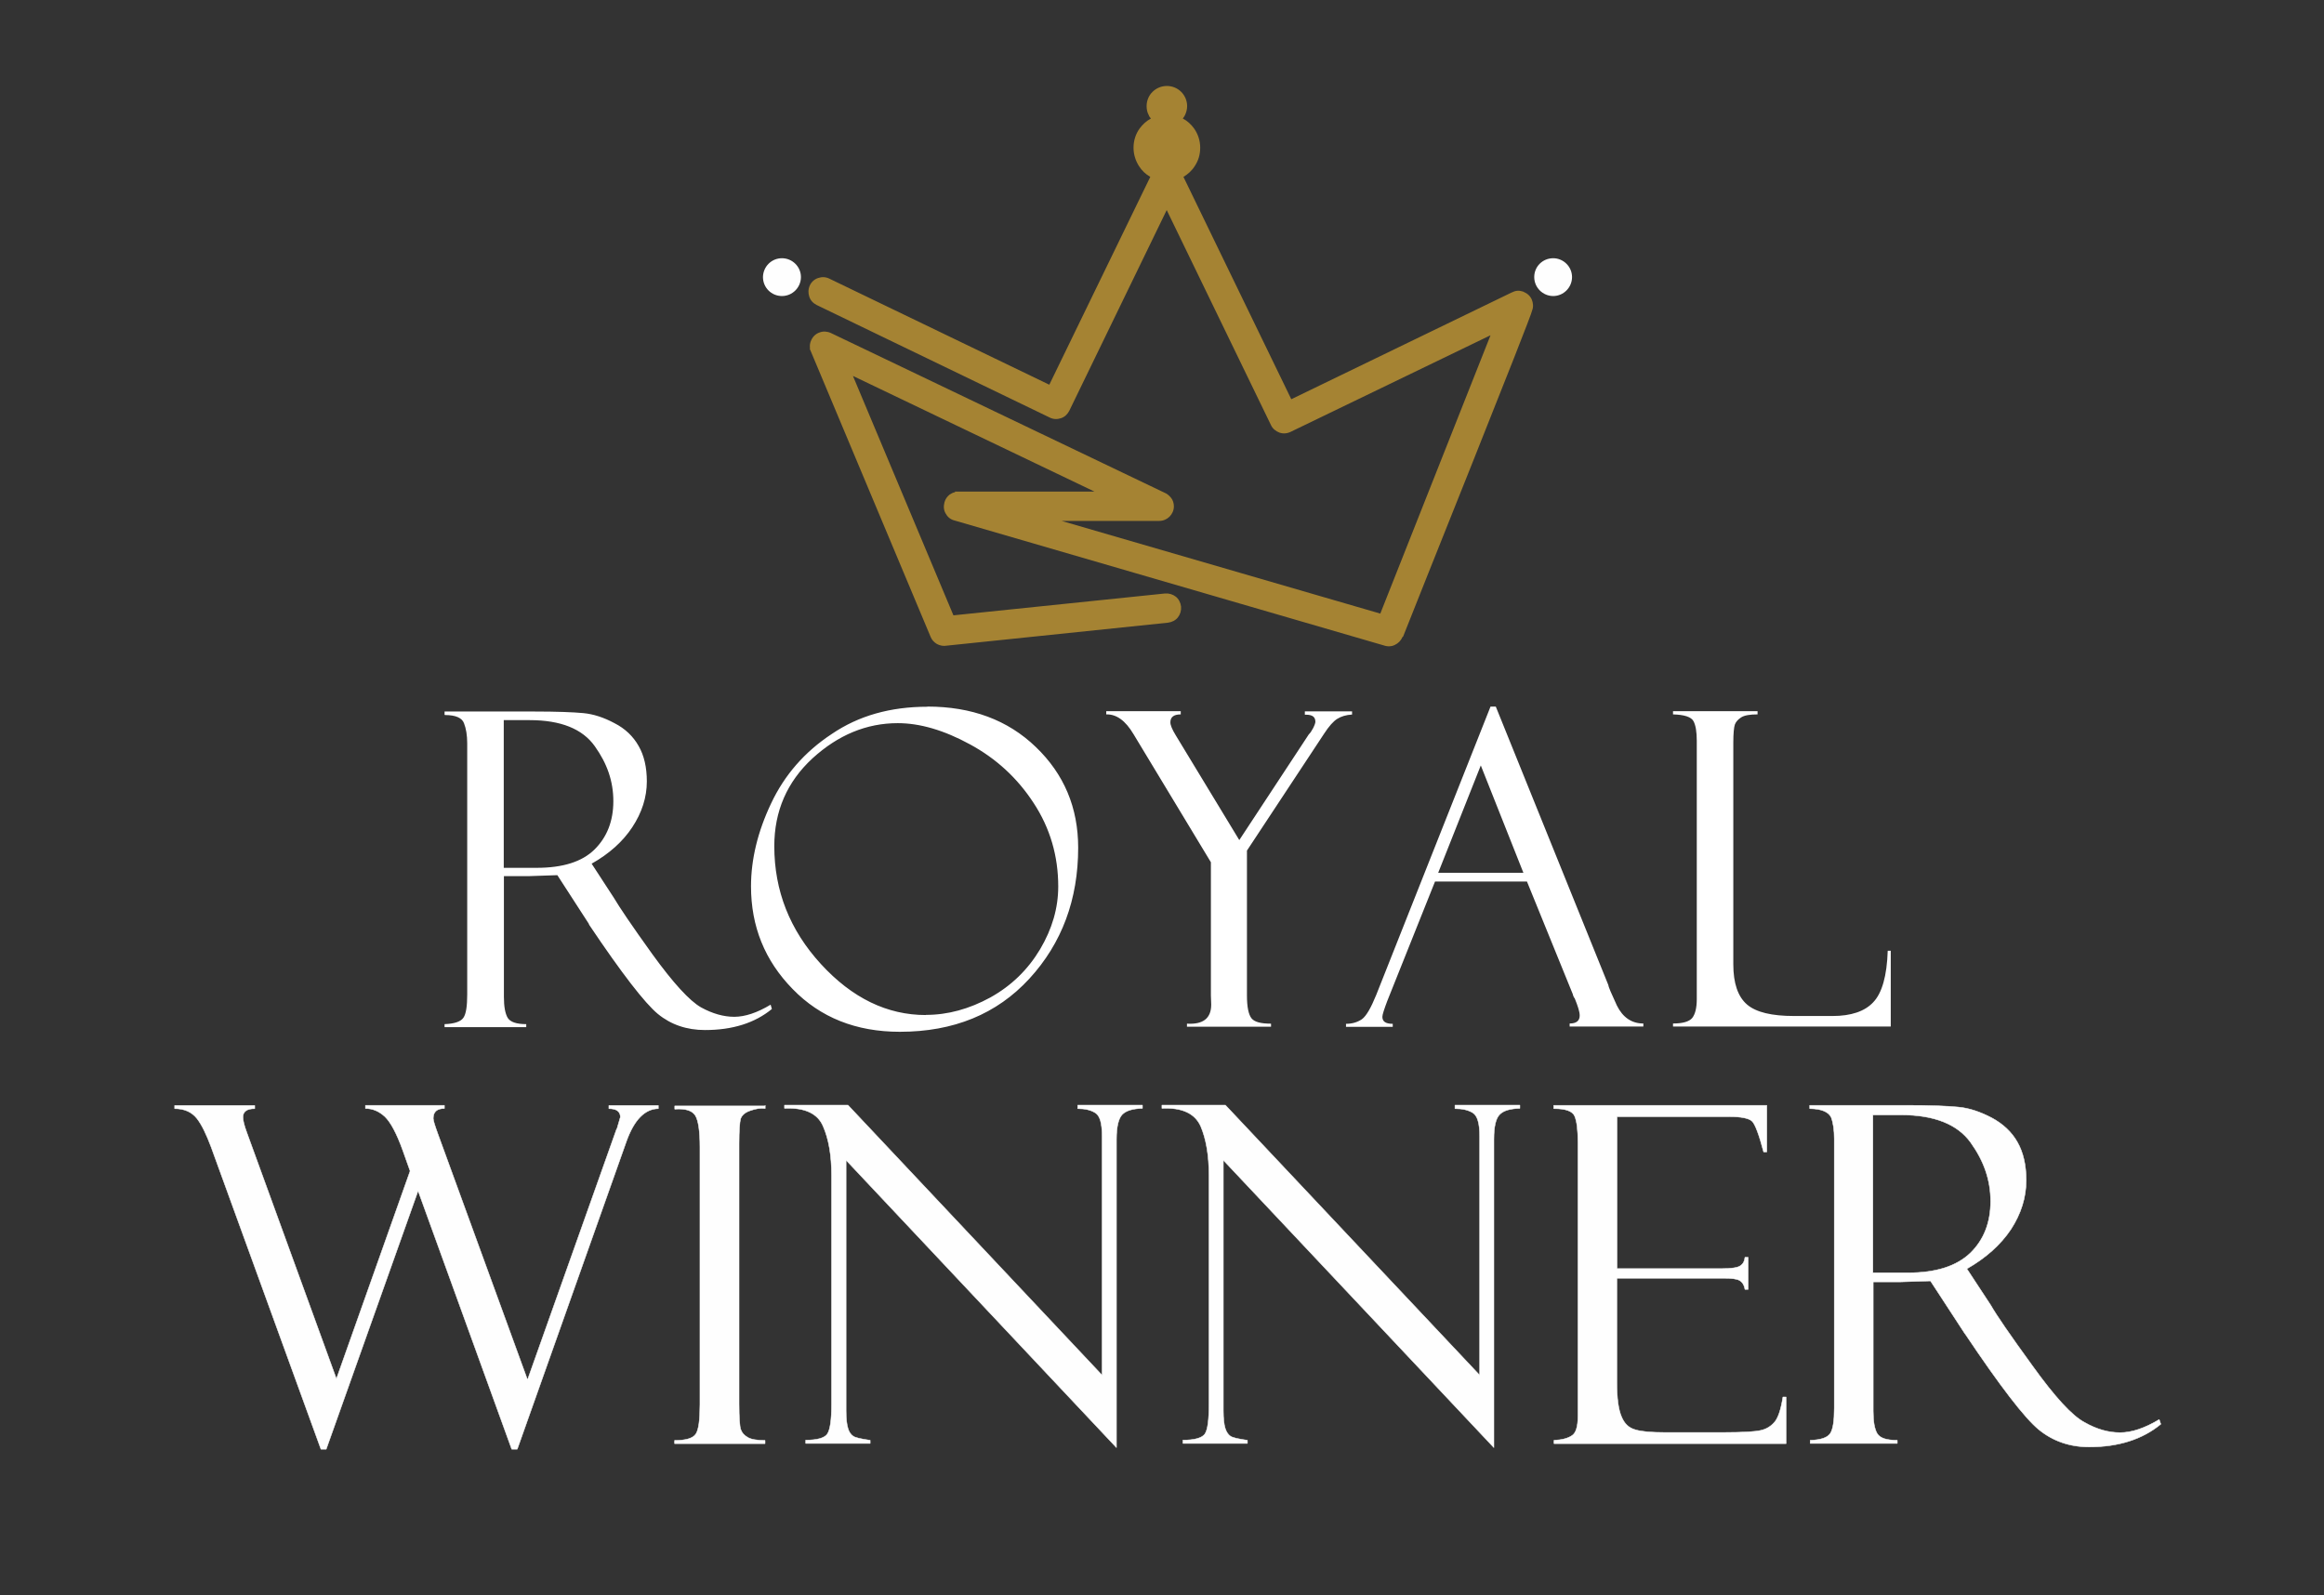 <?xml version="1.0" encoding="UTF-8"?> <svg xmlns="http://www.w3.org/2000/svg" id="Layer_1" viewBox="0 0 145.69 100"><rect x="0" y="0" width="145.69" height="100" fill="#333333" stroke="none"/><defs><style>.cls-1{fill:#fff;}.cls-2{fill:#a58333;}.cls-3{stroke:#fefefe;stroke-linecap:round;stroke-linejoin:round;stroke-width:.03px;}.cls-3,.cls-4{fill:#fefefe;}</style></defs><path class="cls-4" d="M97.37,16.19c.64,0,1.18,.53,1.18,1.18s-.53,1.19-1.18,1.19-1.19-.53-1.19-1.19,.53-1.18,1.19-1.18Z"></path><path class="cls-4" d="M49.02,16.19c.65,0,1.19,.53,1.19,1.18s-.53,1.19-1.19,1.19-1.19-.53-1.19-1.19c.01-.65,.53-1.18,1.19-1.18Z"></path><path class="cls-2" d="M87.92,39.94c-.1,.23-.27,.4-.49,.5-.2,.1-.45,.11-.7,.02l-26.9-7.83c-.25-.06-.44-.23-.55-.44-.12-.2-.14-.45-.07-.7,.05-.2,.18-.37,.32-.48,.11-.07,.21-.13,.34-.15v-.04h8.74l-15.14-7.25,6.3,15.01,13.26-1.37c.25-.02,.49,.05,.68,.2,.18,.14,.3,.37,.33,.62,.02,.25-.05,.49-.2,.68-.14,.18-.37,.3-.62,.33l-13.87,1.44c-.2,.04-.42,0-.61-.1-.18-.11-.32-.25-.4-.45l-7.58-18.07h.02c-.01-.06-.01-.13-.01-.18,0-.13,.04-.26,.1-.38,.11-.23,.3-.39,.52-.46,.21-.08,.46-.07,.7,.04l20.89,10c.18,.07,.32,.19,.44,.34,.11,.14,.17,.33,.17,.53,0,.25-.11,.48-.27,.64-.17,.17-.4,.27-.65,.27h-6.12l19.98,5.81,6.91-17.45-12.54,6.06c-.23,.11-.48,.12-.7,.04-.21-.08-.42-.24-.52-.46l-6.54-13.49-6.11,12.59c-.12,.23-.3,.39-.52,.46-.23,.08-.48,.07-.7-.04l-14.62-7.06c-.23-.12-.39-.3-.46-.53-.07-.21-.07-.46,.04-.7,.11-.23,.3-.39,.52-.46,.23-.08,.48-.07,.7,.04l13.79,6.65,6.33-13.03c-.29-.17-.53-.39-.71-.68-.21-.33-.34-.72-.34-1.15,0-.45,.14-.87,.38-1.2,.19-.26,.43-.48,.71-.63-.05-.06-.11-.13-.13-.2-.1-.18-.14-.37-.14-.58,0-.34,.14-.67,.37-.89,.23-.23,.55-.37,.9-.37s.67,.14,.9,.37c.23,.23,.37,.55,.37,.89,0,.2-.05,.4-.14,.58-.04,.07-.08,.14-.13,.2,.29,.15,.53,.38,.71,.63,.24,.34,.38,.76,.38,1.2s-.12,.82-.34,1.15c-.18,.29-.43,.51-.71,.68l6.76,13.94,13.79-6.68c.12-.06,.25-.11,.38-.12,.12-.01,.24,.01,.36,.05l.04,.02c.24,.1,.42,.27,.51,.49,.08,.2,.11,.44,.02,.67,0,.27-7.32,18.47-8.09,20.45Z"></path><path class="cls-3" d="M32.42,90.86h-.34l-5.87-16.2-5.76,16.2h-.33l-6.89-18.96c-.29-.77-.57-1.37-.89-1.78-.32-.4-.78-.61-1.39-.61v-.2h5.02v.2c-.49,0-.74,.18-.74,.53,0,.2,.08,.53,.24,.96l5.62,15.45,4.62-13.03-.45-1.27c-.39-1.09-.77-1.79-1.13-2.14-.37-.34-.77-.51-1.22-.51v-.2h4.95v.2c-.46,0-.7,.2-.7,.62,0,.13,.1,.45,.3,1l5.61,15.39,5.57-15.68s.02-.06,.04-.07l.21-.72c0-.36-.25-.53-.72-.53v-.2h3.1v.2c-.84,.01-1.52,.7-2,2.05l-6.84,19.29Zm15.55-21.56v.2c-.29-.04-.58,.01-.93,.13s-.53,.29-.61,.51c-.06,.21-.1,.74-.1,1.57v16.3c0,.88,.04,1.43,.11,1.62,.07,.2,.21,.36,.42,.48,.2,.13,.57,.2,1.1,.2v.2h-5.67v-.2c.7,0,1.15-.13,1.33-.4,.18-.27,.26-.89,.26-1.86v-16.13c0-1.01-.1-1.67-.29-1.98-.19-.31-.62-.45-1.29-.4v-.2h5.65Zm19.59-.01h4.06v.2c-.61,.02-1.03,.14-1.27,.39-.23,.24-.36,.76-.36,1.54v19.34l-16.95-18.02v15.7c0,.5,.04,.87,.12,1.12,.07,.24,.19,.39,.32,.48,.14,.1,.5,.18,1.07,.26v.2h-4.04v-.21c.72,0,1.18-.13,1.35-.38,.18-.26,.27-.88,.27-1.86v-14.36c0-1.26-.18-2.28-.53-3.08-.34-.8-1.15-1.18-2.42-1.12v-.2h3.98l15.93,16.93v-14.98c0-.8-.13-1.29-.43-1.47-.29-.18-.65-.26-1.1-.26v-.21h0Zm23.65,0h4.07v.2c-.62,.02-1.03,.14-1.27,.39-.24,.24-.36,.76-.36,1.54v19.34l-16.96-18.02v15.7c0,.5,.04,.87,.12,1.12,.08,.24,.19,.39,.32,.48,.14,.1,.51,.18,1.07,.26v.2h-4.04v-.21c.72,0,1.19-.13,1.37-.38,.18-.26,.26-.88,.26-1.86v-14.36c0-1.26-.18-2.28-.52-3.08-.36-.8-1.16-1.18-2.43-1.12v-.2h3.98l15.94,16.93v-14.98c0-.8-.14-1.29-.43-1.47-.29-.18-.67-.26-1.12-.26v-.21Zm6.19,.21v-.2h13.36v2.92h-.2c-.29-1.09-.53-1.73-.72-1.92-.2-.19-.69-.29-1.45-.29h-7.02v9.53h6.51c.64,0,1.06-.06,1.22-.18,.18-.12,.27-.3,.29-.53h.2v2.01h-.2c-.05-.29-.17-.46-.34-.56s-.51-.14-1-.14h-6.69v6.54c0,1,.1,1.7,.29,2.14,.18,.44,.46,.71,.87,.82,.39,.12,1.01,.17,1.81,.17h3.77c1.2,0,1.95-.05,2.28-.13,.33-.07,.62-.24,.84-.49,.23-.24,.42-.77,.55-1.6h.2v2.92h-14.55v-.21c.49-.02,.87-.12,1.12-.29,.25-.15,.38-.56,.38-1.22v-17.16c0-.78-.07-1.33-.2-1.64-.13-.32-.56-.48-1.29-.48Zm16.05,0v-.2h6.01c1.52,0,2.61,.04,3.3,.11,.68,.06,1.38,.3,2.09,.67,.71,.38,1.26,.89,1.62,1.53,.37,.65,.55,1.45,.55,2.39,0,1.07-.32,2.1-.96,3.08-.65,.97-1.57,1.79-2.76,2.47l1.51,2.3c.32,.57,1.19,1.84,2.6,3.78,1.4,1.95,2.49,3.14,3.27,3.55,.77,.44,1.51,.64,2.23,.64s1.53-.27,2.45-.82l.1,.29c-1.15,.95-2.65,1.43-4.49,1.43-1.22,0-2.28-.37-3.16-1.09-.88-.72-2.42-2.72-4.61-5.99-.02-.02-.04-.04-.04-.05l-2.14-3.28-1.88,.06h-1.71v8.1c0,.65,.08,1.12,.25,1.41,.18,.29,.59,.42,1.26,.42v.2h-5.46v-.2c.68-.02,1.09-.17,1.26-.43,.17-.26,.25-.78,.25-1.59v-16.87c0-.55-.06-1-.2-1.37-.18-.34-.62-.52-1.33-.53Zm3.96,.38v9.92h2.21c1.76,0,3.04-.42,3.9-1.24,.84-.82,1.27-1.9,1.27-3.24s-.42-2.53-1.25-3.69c-.83-1.15-2.29-1.73-4.39-1.73h-1.73Z"></path><path class="cls-1" d="M27.87,44.81v-.2h5.61c1.43,0,2.45,.04,3.09,.1,.63,.06,1.28,.27,1.95,.63,.67,.34,1.18,.83,1.52,1.44,.34,.59,.51,1.34,.51,2.21,0,1-.31,1.96-.91,2.87-.59,.9-1.45,1.67-2.55,2.29l1.4,2.15c.31,.53,1.1,1.71,2.41,3.53,1.32,1.82,2.33,2.92,3.05,3.33,.71,.39,1.41,.59,2.08,.59s1.43-.25,2.28-.76l.08,.27c-1.07,.88-2.47,1.32-4.19,1.32-1.14,0-2.13-.33-2.96-1.01-.82-.68-2.26-2.54-4.3-5.58-.02-.02-.02-.04-.02-.06l-1.98-3.06-1.76,.06h-1.59v7.57c0,.61,.08,1.05,.24,1.32,.17,.26,.55,.39,1.16,.39v.19h-5.12v-.19c.63-.02,1.03-.17,1.18-.4,.17-.24,.24-.74,.24-1.47v-15.73c0-.51-.07-.93-.2-1.26-.12-.34-.52-.52-1.2-.52Zm3.71,.32v9.28h2.07c1.63,0,2.84-.38,3.62-1.15,.78-.77,1.18-1.78,1.18-3.03s-.39-2.36-1.16-3.44c-.77-1.09-2.13-1.64-4.09-1.64h-1.62Zm26.55-.83c2.78,0,5.05,.84,6.81,2.54,1.76,1.69,2.65,3.79,2.65,6.31,0,3.24-1.02,5.99-3.06,8.21-2.04,2.22-4.75,3.33-8.12,3.33-2.74,0-4.98-.89-6.72-2.68-1.75-1.79-2.61-3.93-2.61-6.44,0-1.69,.42-3.43,1.26-5.2,.84-1.78,2.1-3.23,3.8-4.35,1.69-1.15,3.68-1.71,6.01-1.71Zm-.08,19.33c1.37,0,2.71-.37,4.03-1.09,1.33-.74,2.36-1.75,3.12-3.02,.76-1.28,1.14-2.59,1.14-3.94,0-1.91-.51-3.66-1.54-5.23-1.02-1.57-2.35-2.79-3.99-3.68-1.63-.89-3.14-1.33-4.53-1.33-1.96,0-3.74,.74-5.35,2.21-1.59,1.47-2.39,3.31-2.39,5.5,0,2.8,.97,5.26,2.92,7.39,1.96,2.14,4.16,3.2,6.58,3.2Zm23.74-19.03h2.97v.2c-.38,.02-.69,.12-.93,.27-.24,.15-.52,.46-.83,.94l-4.83,7.32v9.07c0,.74,.1,1.21,.29,1.45,.19,.23,.59,.33,1.22,.33v.19h-5.27v-.19c1.01,.06,1.52-.33,1.52-1.2l-.02-.56v-8.36l-4.85-8.03c-.51-.86-1.08-1.26-1.71-1.24v-.2h4.67v.2c-.44,0-.65,.17-.65,.5,0,.17,.11,.44,.33,.8l3.99,6.58,4.36-6.63c.08-.07,.17-.2,.27-.39,.1-.2,.14-.33,.14-.4,0-.3-.19-.44-.58-.44h-.08v-.21h0Zm13.94,10.67h-5.77l-2.99,7.48c-.2,.53-.31,.87-.31,1,0,.3,.21,.44,.65,.44v.19h-2.93v-.19c.39,0,.72-.1,1-.29,.27-.2,.56-.7,.89-1.51l7.17-18.09h.33l7.06,17.47c0,.1,.18,.51,.53,1.27,.37,.75,.93,1.13,1.66,1.13v.19h-4.62v-.19c.42,0,.63-.17,.63-.5,0-.23-.11-.58-.31-1.07-.04-.04-.07-.1-.1-.18-.02-.1-.04-.13-.04-.13l-2.86-7.03Zm-5.58-.55h5.35l-2.67-6.73-2.67,6.73Zm14.73,9.64v-.19c.62,0,1.01-.12,1.2-.34,.19-.24,.29-.63,.29-1.2v-16.18c0-.57-.07-.99-.21-1.24-.14-.26-.57-.4-1.28-.42v-.2h5.3v.2c-.49,0-.83,.06-1.03,.19-.2,.13-.32,.27-.39,.44-.06,.17-.1,.56-.1,1.15v13.89c0,1.19,.29,2.03,.86,2.52s1.56,.72,2.95,.72h2.41c1.16,0,2.02-.29,2.55-.86,.55-.57,.86-1.65,.91-3.23h.19v4.75h-13.64Z"></path></svg> 